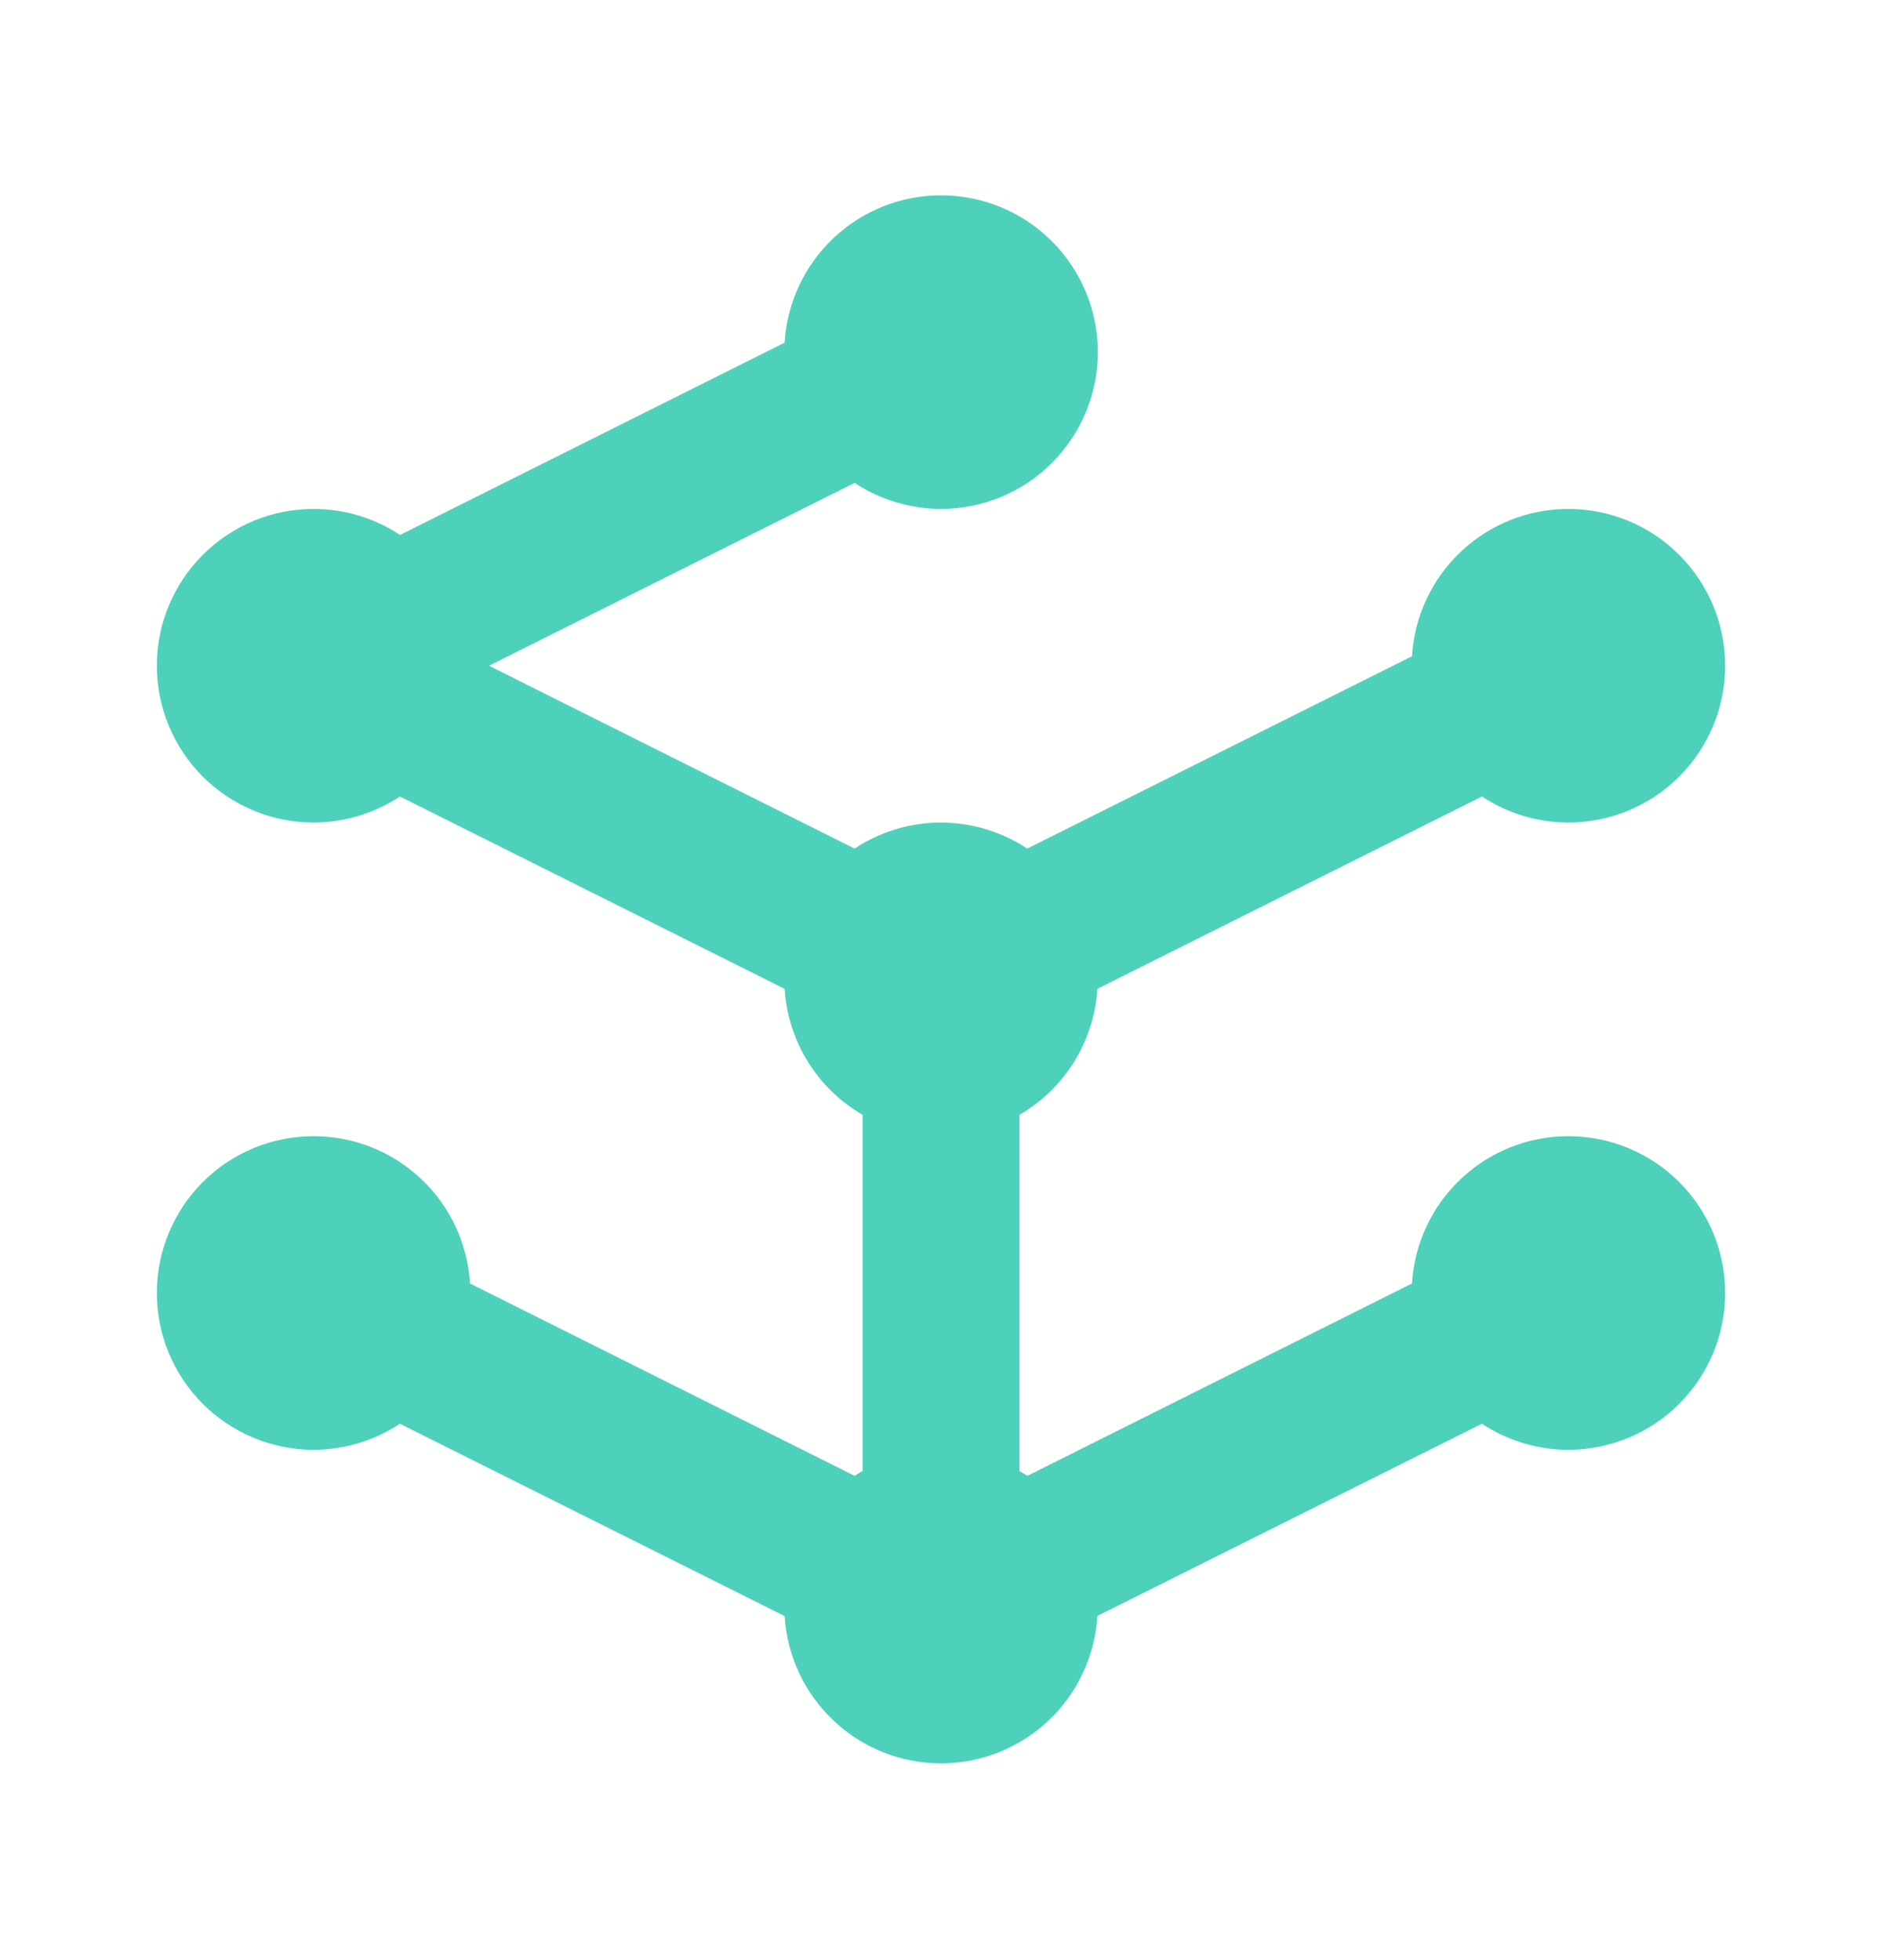 <svg width="24" height="25" viewBox="0 0 24 25" fill="none" xmlns="http://www.w3.org/2000/svg">
<path d="M12 2.491C11.491 2.491 11.001 2.686 10.631 3.035C10.26 3.384 10.037 3.861 10.006 4.37L5.102 6.823C4.775 6.607 4.392 6.491 4 6.491C3.47 6.491 2.961 6.701 2.586 7.077C2.211 7.452 2 7.96 2 8.491C2 9.021 2.211 9.53 2.586 9.905C2.961 10.28 3.47 10.491 4 10.491C4.391 10.49 4.773 10.374 5.1 10.159L10.006 12.612C10.026 12.941 10.128 13.26 10.301 13.54C10.475 13.821 10.715 14.054 11 14.219V18.76C10.966 18.78 10.932 18.801 10.898 18.823L5.994 16.37C5.963 15.861 5.74 15.384 5.369 15.035C4.999 14.686 4.509 14.491 4 14.491C3.47 14.491 2.961 14.701 2.586 15.076C2.211 15.452 2 15.96 2 16.491C2 17.021 2.211 17.53 2.586 17.905C2.961 18.28 3.47 18.491 4 18.491C4.391 18.49 4.773 18.375 5.1 18.159L10.006 20.612C10.037 21.12 10.26 21.597 10.631 21.946C11.001 22.296 11.491 22.49 12 22.491C12.509 22.49 12.999 22.295 13.37 21.946C13.741 21.596 13.964 21.118 13.994 20.61L18.898 18.159C19.225 18.375 19.608 18.49 20 18.491C20.53 18.491 21.039 18.28 21.414 17.905C21.789 17.53 22 17.021 22 16.491C22 15.96 21.789 15.452 21.414 15.076C21.039 14.701 20.53 14.491 20 14.491C19.491 14.491 19.001 14.686 18.631 15.035C18.26 15.384 18.037 15.861 18.006 16.37L13.102 18.823C13.068 18.802 13.034 18.781 13 18.762V14.219C13.285 14.054 13.525 13.821 13.699 13.54C13.872 13.26 13.974 12.941 13.994 12.612L18.898 10.159C19.225 10.375 19.608 10.49 20 10.491C20.53 10.491 21.039 10.28 21.414 9.905C21.789 9.53 22 9.021 22 8.491C22 7.96 21.789 7.452 21.414 7.077C21.039 6.701 20.53 6.491 20 6.491C19.491 6.491 19.001 6.686 18.631 7.035C18.26 7.384 18.037 7.861 18.006 8.37L13.1 10.823C12.773 10.607 12.391 10.492 12 10.491C11.608 10.491 11.225 10.607 10.898 10.823L6.236 8.491L10.898 6.159C11.225 6.375 11.608 6.49 12 6.491C12.53 6.491 13.039 6.28 13.414 5.905C13.789 5.53 14 5.021 14 4.491C14 3.96 13.789 3.452 13.414 3.077C13.039 2.701 12.53 2.491 12 2.491Z" fill="#4ED1BA"/>
</svg>
